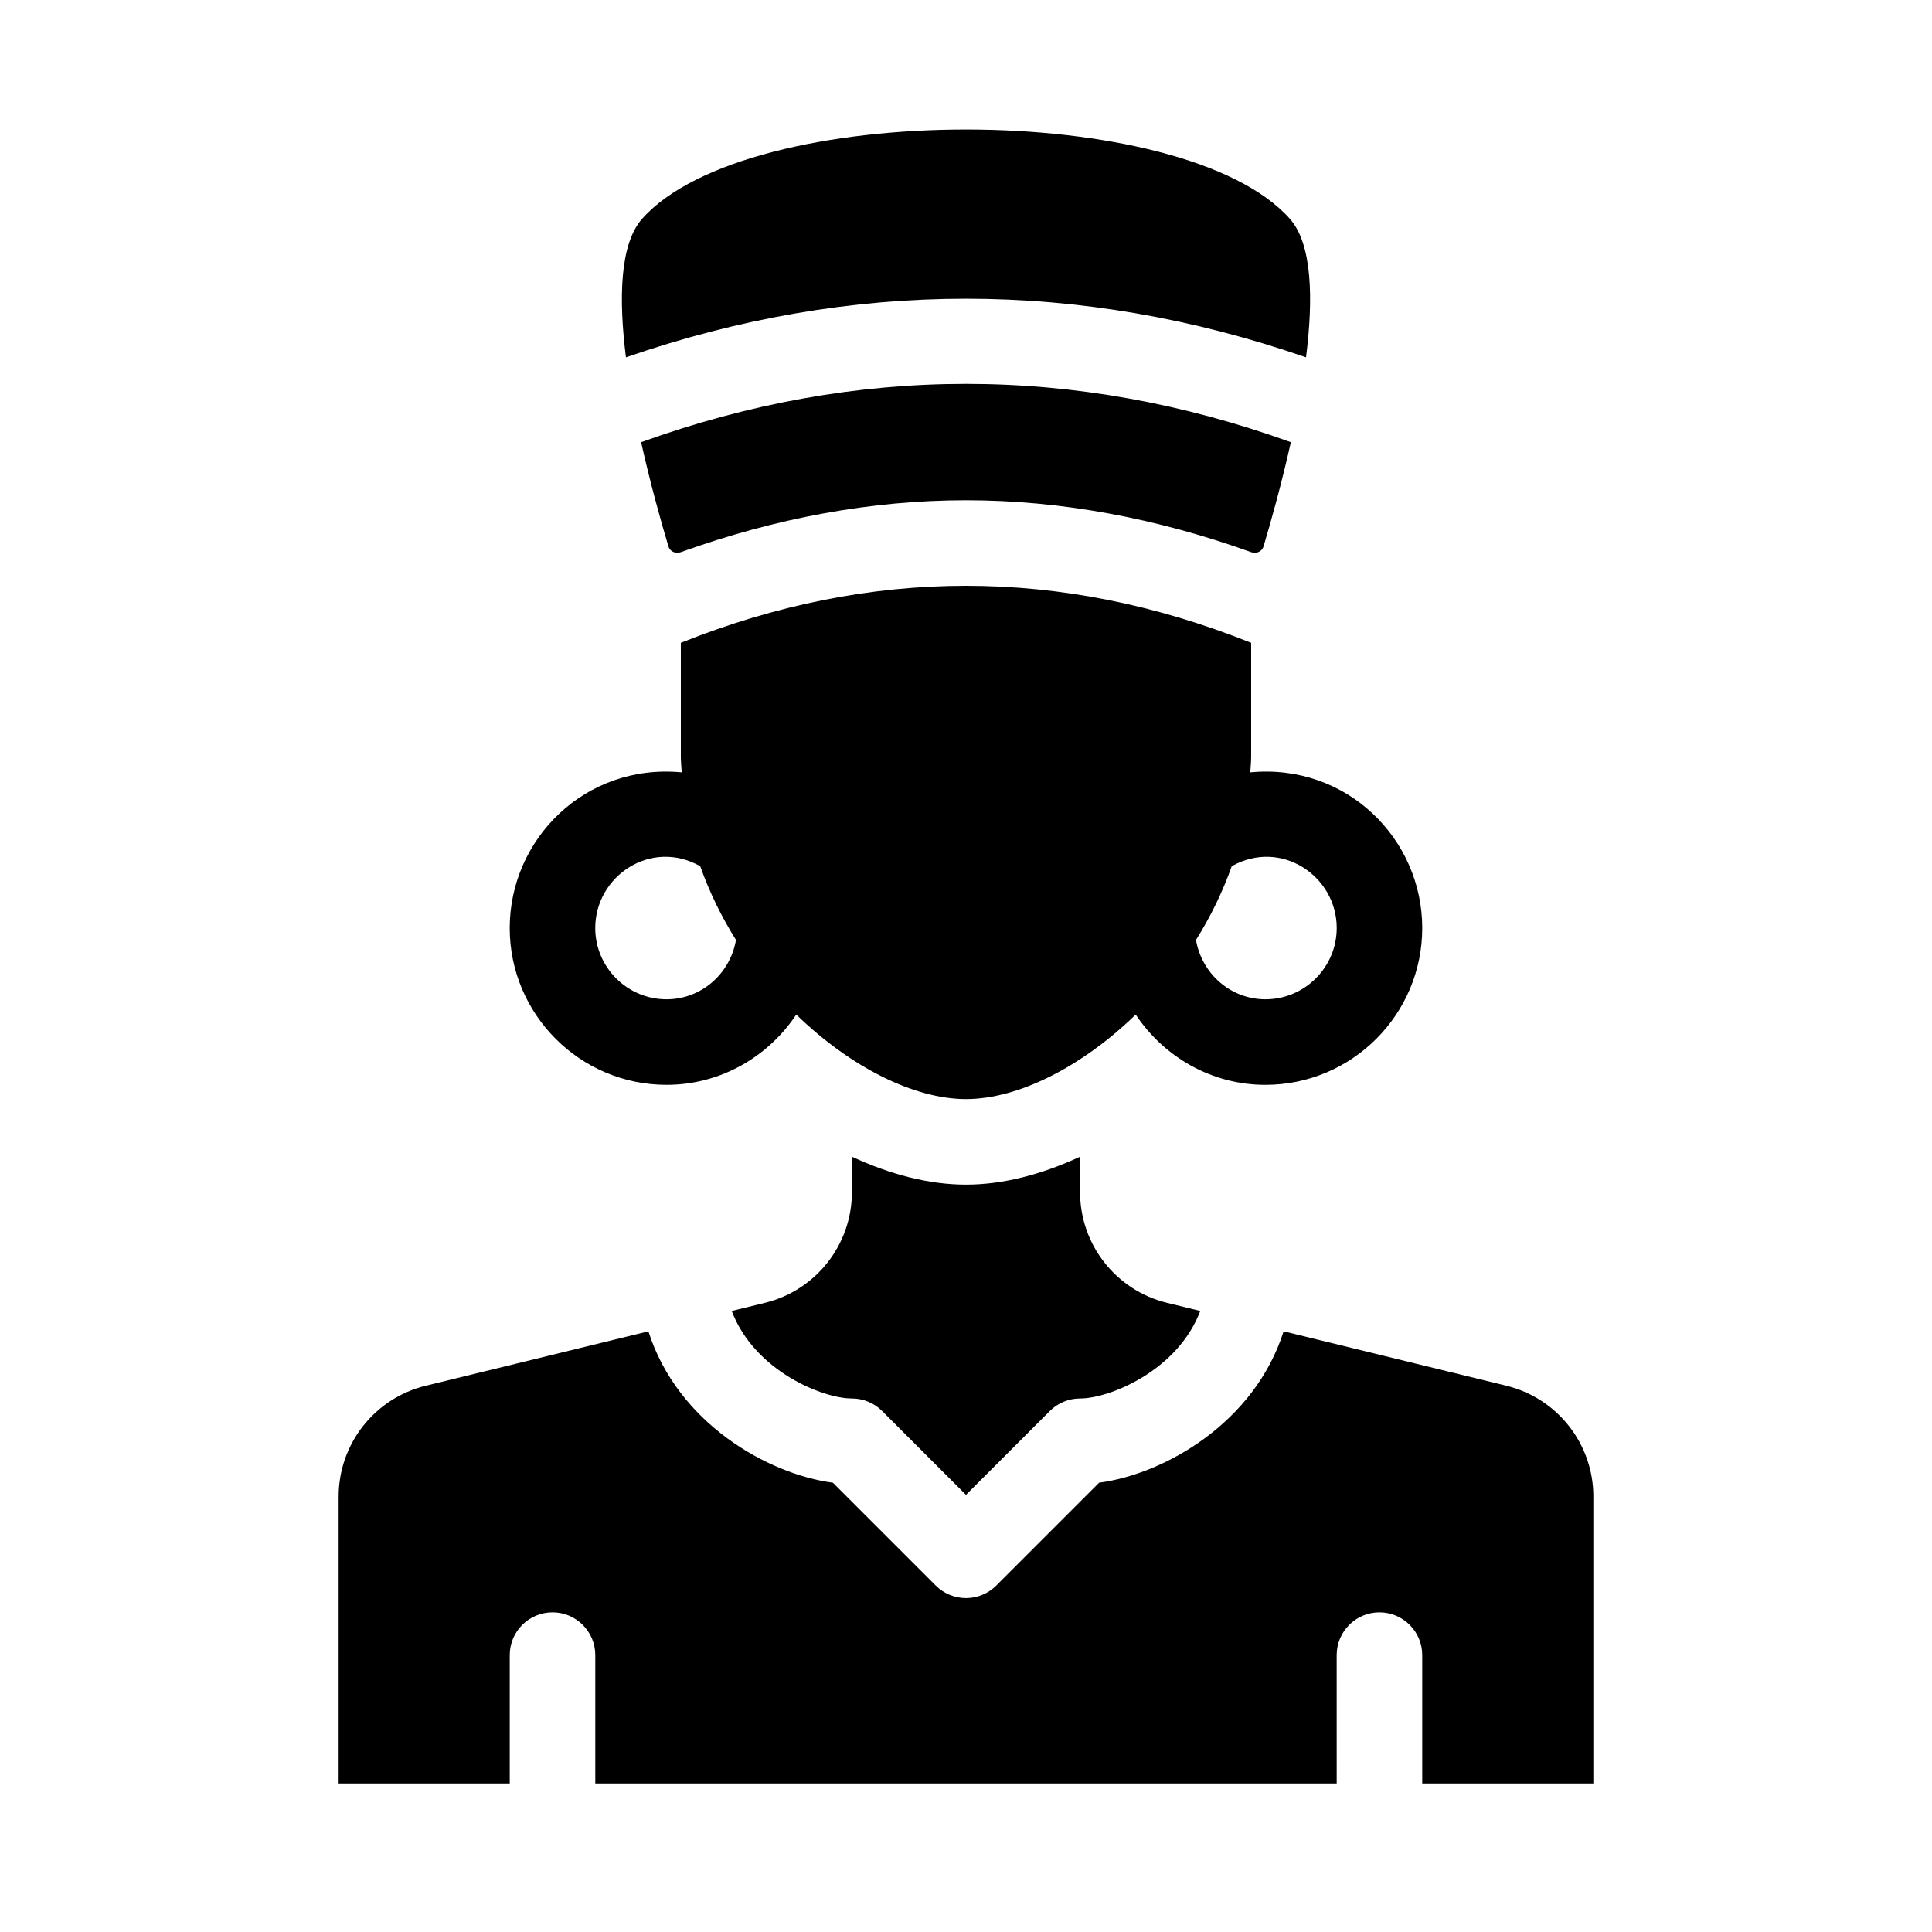 <?xml version="1.0" encoding="UTF-8"?>
<!-- Uploaded to: SVG Repo, www.svgrepo.com, Generator: SVG Repo Mixer Tools -->
<svg fill="#000000" width="800px" height="800px" version="1.1" viewBox="144 144 512 512" xmlns="http://www.w3.org/2000/svg">
 <g>
  <path d="m309.88 238.7c-1.969-15.707-1.617-30.098 4.316-36.754 28.109-31.5 143.5-31.5 171.6 0 5.941 6.656 6.293 21.039 4.316 36.754-59.816-20.711-120.41-20.711-180.23 0z"/>
  <path d="m486.09 261.19c-2.383 10.68-5.133 20.582-7.231 27.59-0.422 1.41-1.91 2.039-3.293 1.543-25.043-9.008-50.422-13.754-75.57-13.754-25.148 0-50.523 4.746-75.57 13.754-1.387 0.5-2.871-0.133-3.293-1.543-2.098-7.008-4.848-16.906-7.231-27.59 57.148-20.609 115.05-20.609 172.19 0z"/>
  <path d="m337.91 491.42 8.805-2.152c13.535-3.309 23.051-15.434 23.051-29.363v-9.367c10.098 4.691 20.398 7.402 30.23 7.402 9.828 0 20.133-2.711 30.23-7.402v9.367c0 13.93 9.516 26.059 23.051 29.363l8.805 2.152c-6.019 15.875-24.09 23.195-31.859 23.195-3.012 0-5.891 1.195-8.016 3.32l-22.211 22.215-22.215-22.215c-2.125-2.125-5.004-3.32-8.016-3.32-7.769 0-25.84-7.32-31.855-23.195z"/>
  <path d="m566.25 540.61v76.023h-45.344v-34.008c0-6.258-5.078-11.336-11.336-11.336-6.258 0-11.336 5.078-11.336 11.336l0.004 34.008h-196.48v-34.008c0-6.258-5.078-11.336-11.336-11.336s-11.336 5.078-11.336 11.336v34.008h-45.344v-76.023c0-13.93 9.516-26.059 23.051-29.363l59.035-14.43c7.738 24.344 31.676 37.852 48.895 40.117l27.262 27.262c2.215 2.207 5.106 3.316 8.016 3.316 2.906 0 5.801-1.109 8.016-3.32l27.262-27.262c17.219-2.266 41.156-15.77 48.895-40.117l59.035 14.43c13.531 3.309 23.047 15.434 23.047 29.367z"/>
  <path d="m475.34 348.68c0.066-1.371 0.227-2.715 0.227-4.102v-30.223c-50.383-20.152-100.76-20.152-151.14 0v30.223c0 1.387 0.16 2.731 0.227 4.102-25.594-2.43-45.574 17.699-45.574 41.246 0 22.922 18.641 41.562 41.562 41.562 14.262 0 26.895-7.387 34.379-18.621 14.332 13.914 31.211 22.402 44.98 22.402s30.641-8.488 44.969-22.398c7.488 11.23 20.121 18.621 34.379 18.621 22.922 0 41.562-18.641 41.562-41.562 0.008-23.512-19.934-43.684-45.566-41.25zm-154.7 60.141c-10.418 0-18.895-8.473-18.895-18.895 0-13.742 14.758-23.75 27.824-16.367 2.449 6.934 5.672 13.473 9.473 19.539-1.555 8.992-9.219 15.723-18.402 15.723zm158.71 0c-9.18 0-16.848-6.731-18.402-15.723 3.797-6.066 7.023-12.605 9.473-19.539 13.07-7.379 27.824 2.613 27.824 16.367-0.004 10.418-8.477 18.895-18.895 18.895z"/>
 </g>
</svg>